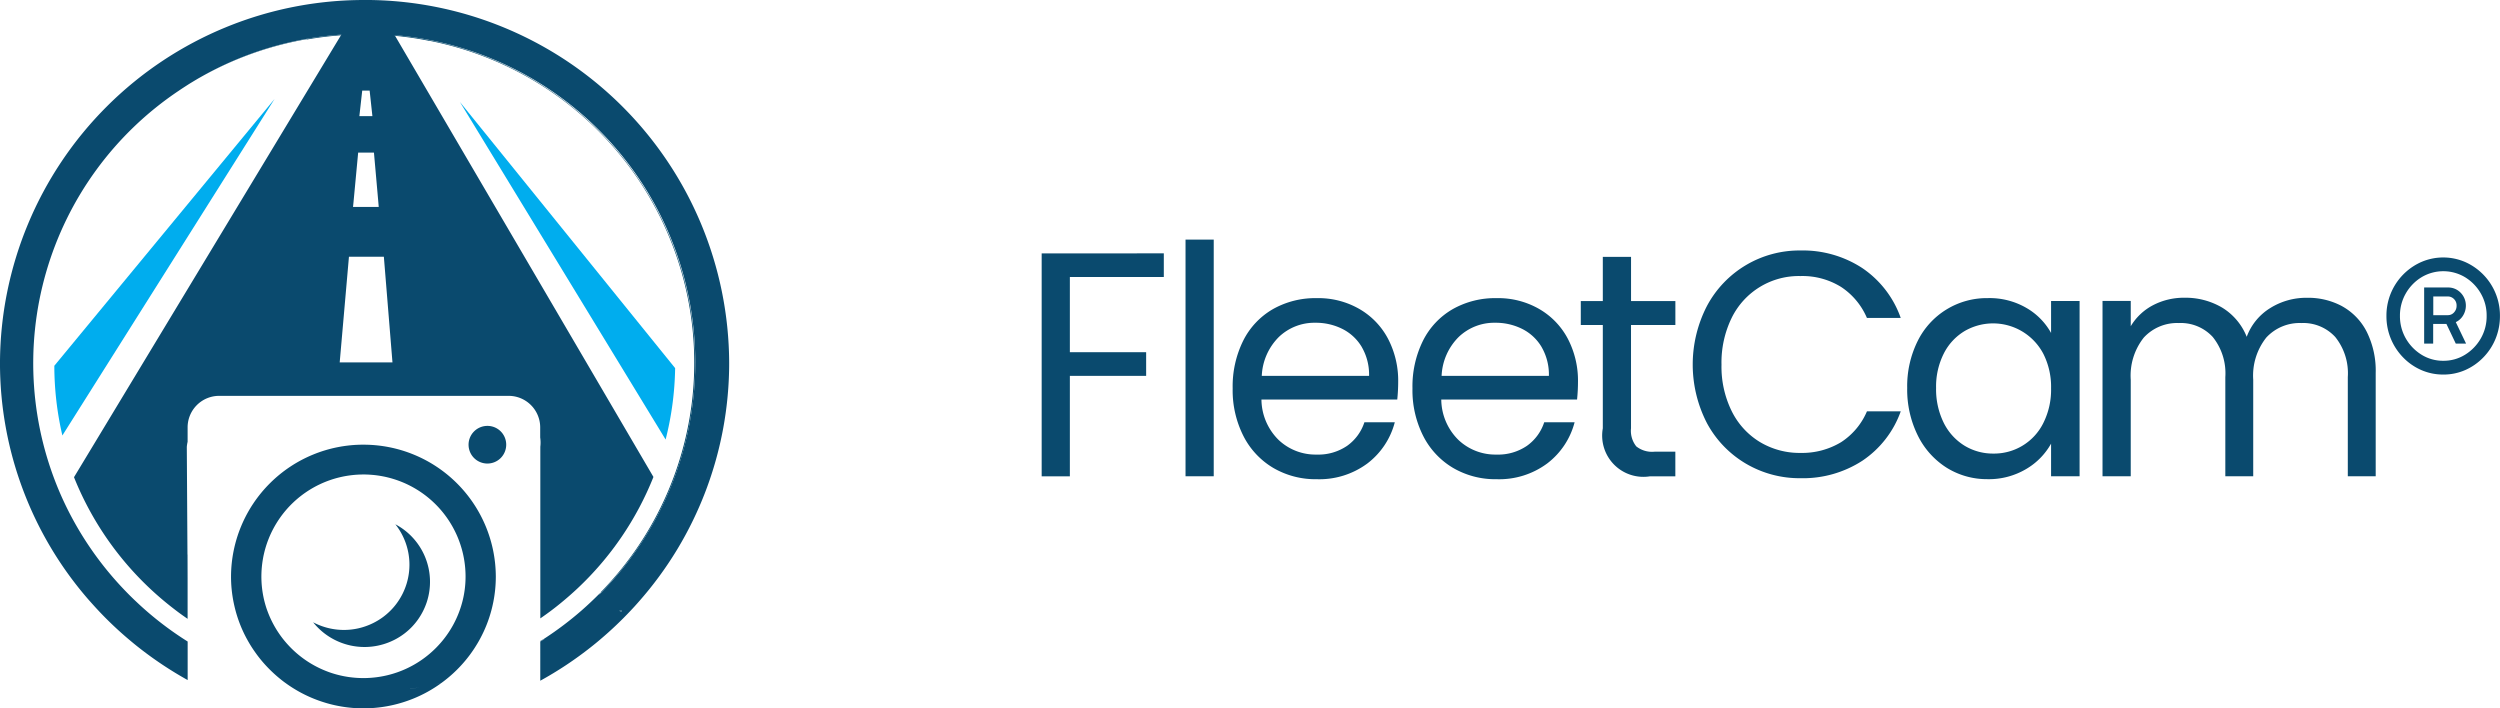 <svg xmlns="http://www.w3.org/2000/svg" xmlns:xlink="http://www.w3.org/1999/xlink" width="240" height="68" viewBox="0 0 240 68">
  <defs>
    <clipPath id="clip-path">
      <ellipse id="SVGID" cx="32.99" cy="32.833" rx="32.99" ry="32.833" fill="none"/>
    </clipPath>
  </defs>
  <g id="Group_26893" data-name="Group 26893" transform="translate(-360 -3385)">
    <g id="Group_26891" data-name="Group 26891" transform="translate(-0.124 -1.707)">
      <g id="Group_26883" data-name="Group 26883" transform="translate(460.124 3409.707)">
        <g id="Group_26686" data-name="Group 26686">
          <g id="Group_26685" data-name="Group 26685">
            <path id="Path_22325" data-name="Path 22325" d="M382.766,188.52v2.273h-9.019v7.217h7.323v2.273h-7.323v9.642H371.04v-21.4Z" transform="translate(-371.04 -187.198)" fill="#0a4a6e"/>
            <path id="Path_22326" data-name="Path 22326" d="M421.707,184.07v22.724H419V184.07Z" transform="translate(-405.189 -184.07)" fill="#0a4a6e"/>
            <path id="Path_22327" data-name="Path 22327" d="M450.511,212.717H437.474a5.509,5.509,0,0,0,1.653,3.883,5.154,5.154,0,0,0,3.646,1.4,4.907,4.907,0,0,0,2.932-.844,4.472,4.472,0,0,0,1.653-2.258h2.917a7.262,7.262,0,0,1-2.618,3.946,7.741,7.741,0,0,1-4.881,1.521,8.029,8.029,0,0,1-4.152-1.076,7.5,7.5,0,0,1-2.871-3.054,9.719,9.719,0,0,1-1.042-4.59,9.87,9.87,0,0,1,1.011-4.576,7.226,7.226,0,0,1,2.842-3.025,8.244,8.244,0,0,1,4.21-1.061,7.887,7.887,0,0,1,4.106,1.043,7.127,7.127,0,0,1,2.753,2.87,8.685,8.685,0,0,1,.968,4.13,16.633,16.633,0,0,1-.089,1.688Zm-3.392-5.021a4.517,4.517,0,0,0-1.86-1.75,5.668,5.668,0,0,0-2.6-.6,4.933,4.933,0,0,0-3.5,1.352,5.591,5.591,0,0,0-1.653,3.747h10.3A5.268,5.268,0,0,0,447.118,207.7Z" transform="translate(-416.375 -197.361)" fill="#0a4a6e"/>
            <path id="Path_22328" data-name="Path 22328" d="M510.461,212.717H497.424a5.509,5.509,0,0,0,1.653,3.883,5.154,5.154,0,0,0,3.646,1.4,4.907,4.907,0,0,0,2.931-.844,4.472,4.472,0,0,0,1.653-2.258h2.917a7.261,7.261,0,0,1-2.618,3.946,7.735,7.735,0,0,1-4.881,1.521,8.029,8.029,0,0,1-4.153-1.076,7.5,7.5,0,0,1-2.871-3.054,9.719,9.719,0,0,1-1.042-4.59,9.87,9.87,0,0,1,1.011-4.576,7.225,7.225,0,0,1,2.842-3.025,8.244,8.244,0,0,1,4.21-1.061,7.888,7.888,0,0,1,4.106,1.043,7.127,7.127,0,0,1,2.753,2.87,8.686,8.686,0,0,1,.968,4.13,16.625,16.625,0,0,1-.089,1.688Zm-3.392-5.021a4.518,4.518,0,0,0-1.86-1.75,5.668,5.668,0,0,0-2.6-.6,4.933,4.933,0,0,0-3.5,1.352,5.59,5.59,0,0,0-1.653,3.747h10.3A5.268,5.268,0,0,0,507.068,207.7Z" transform="translate(-459.062 -197.361)" fill="#0a4a6e"/>
            <path id="Path_22329" data-name="Path 22329" d="M555.591,196.2v9.918a2.4,2.4,0,0,0,.507,1.735,2.434,2.434,0,0,0,1.756.508h1.993v2.365h-2.439a3.959,3.959,0,0,1-4.524-4.608V196.2H550.77v-2.3h2.114V189.66h2.71V193.9h4.256v2.3h-4.256Z" transform="translate(-499.014 -187.999)" fill="#0a4a6e"/>
            <path id="Path_22330" data-name="Path 22330" d="M589.448,192.917a10.051,10.051,0,0,1,8.987-5.327,10.438,10.438,0,0,1,5.923,1.688,9.628,9.628,0,0,1,3.692,4.79h-3.245a6.7,6.7,0,0,0-2.485-2.98,7.031,7.031,0,0,0-3.885-1.043,7.176,7.176,0,0,0-6.609,4.005,9.763,9.763,0,0,0-.982,4.5,9.637,9.637,0,0,0,.982,4.469,7.185,7.185,0,0,0,2.71,2.962,7.4,7.4,0,0,0,3.9,1.043,7.245,7.245,0,0,0,3.885-1.028,6.583,6.583,0,0,0,2.485-2.962h3.245a9.565,9.565,0,0,1-3.692,4.745,10.476,10.476,0,0,1-5.923,1.673,10.153,10.153,0,0,1-5.252-1.4,10.019,10.019,0,0,1-3.735-3.883,12.261,12.261,0,0,1,0-11.255Z" transform="translate(-525.58 -186.544)" fill="#0a4a6e"/>
            <path id="Path_22331" data-name="Path 22331" d="M660.611,207.08a7.4,7.4,0,0,1,6.724-4.1,7.027,7.027,0,0,1,3.72.951,6.277,6.277,0,0,1,2.353,2.395v-3.072h2.738v16.829h-2.738V216.95a6.472,6.472,0,0,1-2.4,2.442,7,7,0,0,1-3.706.969,7.315,7.315,0,0,1-3.928-1.105,7.648,7.648,0,0,1-2.767-3.1,9.925,9.925,0,0,1-1.011-4.546A9.754,9.754,0,0,1,660.611,207.08Zm12.054,1.245a5.446,5.446,0,0,0-7.559-2.181,5.283,5.283,0,0,0-1.993,2.148,7.026,7.026,0,0,0-.743,3.316,7.259,7.259,0,0,0,.743,3.363,5.376,5.376,0,0,0,1.993,2.181,5.257,5.257,0,0,0,2.767.752,5.27,5.27,0,0,0,4.792-2.933,7.114,7.114,0,0,0,.743-3.331,7.027,7.027,0,0,0-.743-3.316Z" transform="translate(-576.505 -197.361)" fill="#0a4a6e"/>
            <path id="Path_22332" data-name="Path 22332" d="M747.708,203.68a5.8,5.8,0,0,1,2.353,2.442,8.358,8.358,0,0,1,.864,3.961V220h-2.678v-9.52a5.552,5.552,0,0,0-1.207-3.854,4.168,4.168,0,0,0-3.26-1.337,4.346,4.346,0,0,0-3.363,1.4,5.876,5.876,0,0,0-1.25,4.038V220h-2.678v-9.52a5.567,5.567,0,0,0-1.207-3.854,4.168,4.168,0,0,0-3.26-1.337,4.346,4.346,0,0,0-3.363,1.4,5.876,5.876,0,0,0-1.25,4.038v9.273H724.7V203.166h2.71v2.427a5.417,5.417,0,0,1,2.157-2.026,6.385,6.385,0,0,1,2.992-.707,6.907,6.907,0,0,1,3.631.951,5.778,5.778,0,0,1,2.353,2.8,5.45,5.45,0,0,1,2.263-2.763,6.523,6.523,0,0,1,3.513-.983,6.881,6.881,0,0,1,3.392.814Z" transform="translate(-622.858 -197.277)" fill="#0a4a6e"/>
          </g>
          <path id="Path_22333" data-name="Path 22333" d="M824.818,201.09a5.21,5.21,0,0,1-2.111-.434,5.434,5.434,0,0,1-1.742-1.212,5.646,5.646,0,0,1-1.6-3.984,5.617,5.617,0,0,1,3.338-5.17,5.3,5.3,0,0,1,4.227,0,5.615,5.615,0,0,1,3.332,5.17,5.737,5.737,0,0,1-.42,2.19,5.581,5.581,0,0,1-1.175,1.795,5.5,5.5,0,0,1-1.736,1.212A5.16,5.16,0,0,1,824.818,201.09Zm.011-1.322a3.887,3.887,0,0,0,2.088-.585,4.375,4.375,0,0,0,1.506-1.56,4.249,4.249,0,0,0,.562-2.166,4.206,4.206,0,0,0-.562-2.154,4.335,4.335,0,0,0-1.506-1.554,4.072,4.072,0,0,0-4.187,0,4.335,4.335,0,0,0-1.506,1.554,4.229,4.229,0,0,0-.562,2.154,4.273,4.273,0,0,0,.562,2.166,4.4,4.4,0,0,0,1.506,1.56A3.9,3.9,0,0,0,824.83,199.768Zm-1.843-1.646v-5.39h2.28a1.645,1.645,0,0,1,1.224.505,1.747,1.747,0,0,1,.5,1.245,1.813,1.813,0,0,1-.248.909,1.625,1.625,0,0,1-.72.666l.988,2.062h-.988l-.9-1.89h-1.27v1.89h-.875Zm.875-2.733h1.405a.775.775,0,0,0,.585-.261.906.906,0,0,0,.248-.642.849.849,0,0,0-.253-.648.819.819,0,0,0-.579-.244h-1.405v1.8Z" transform="translate(-690.267 -188.133)" fill="#0a4a6e"/>
        </g>
      </g>
    </g>
    <g id="Group_26889" data-name="Group 26889" transform="translate(1 -0.297)">
      <g id="Group_26690" data-name="Group 26690" transform="translate(359 3385.297)">
        <g id="Group_26687" data-name="Group 26687" transform="translate(1.994 1.89)" clip-path="url(#clip-path)">
          <path id="Path_22334" data-name="Path 22334" d="M197.929,162.61l-.012.011-.017-.011Z" transform="translate(-166.048 -146.473)" fill="#044a6d"/>
        </g>
        <path id="Path_22335" data-name="Path 22335" d="M287.066,304.17c-.043.043-.084.086-.127.126l-.13-.126Z" transform="translate(-227.345 -245.548)" fill="#044a6d"/>
        <path id="Path_22336" data-name="Path 22336" d="M147.16,115.424a31.6,31.6,0,0,1,13.549-4.1l-.043.066h0a32.4,32.4,0,0,0-3.279.407l-.006-.032a31.763,31.763,0,0,0-10.221,3.659Z" transform="translate(-127.935 -108.002)" fill="#044a6d"/>
        <path id="Path_22337" data-name="Path 22337" d="M240.754,142.955a31.419,31.419,0,0,1-9.036,22.056l-.029-.029-.006-.006a.781.781,0,0,0,.066-.072A31.5,31.5,0,0,0,215.2,112.032v.009a31.456,31.456,0,0,0-3.268-.479l-.043-.072a31.7,31.7,0,0,1,28.861,31.465Z" transform="translate(-174.013 -108.123)" fill="#044a6d"/>
        <path id="Path_22338" data-name="Path 22338" d="M142.924,285.39v2.352l-.014-2.349Z" transform="translate(-124.909 -232.153)" fill="#044a6d"/>
        <path id="Path_22339" data-name="Path 22339" d="M119.684,132.87,99.312,165.178a29.629,29.629,0,0,1-.772-6.693Z" transform="translate(-93.324 -123.372)" fill="#00adee"/>
        <path id="Path_22340" data-name="Path 22340" d="M254.33,159.449a29.533,29.533,0,0,1-.913,6.854L233.67,133.9l20.66,25.546Z" transform="translate(-189.517 -124.107)" fill="#00adee"/>
        <g id="Group_26688" data-name="Group 26688">
          <path id="Path_22341" data-name="Path 22341" d="M260.847,313.65c-.124.08-.251.163-.377.241v-.052a2.1,2.1,0,0,0,.19-.106c.043-.029.086-.055.13-.083h.058Z" transform="translate(-208.594 -252.309)" fill="#0a4a6e"/>
          <path id="Path_22342" data-name="Path 22342" d="M280.656,297.76l-.06.077-.006-.006a.785.785,0,0,0,.066-.072Z" transform="translate(-222.917 -240.976)" fill="#0a4a6e"/>
          <path id="Path_22343" data-name="Path 22343" d="M115.439,99.75a34.957,34.957,0,0,0-35,34.834,34.592,34.592,0,0,0,8.538,22.778c.06.066.121.135.179.2.242.272.49.545.741.812.058.063.115.123.173.184a34.93,34.93,0,0,0,2.686,2.532c.326.275.654.548.991.812a35.567,35.567,0,0,0,4.708,3.134v-3.7c-.127-.08-.256-.161-.383-.244a31.78,31.78,0,0,1-3.389-2.532c-.072-.06-.141-.123-.213-.184-.3-.264-.6-.533-.893-.812-.072-.066-.141-.135-.213-.2-.294-.281-.585-.568-.867-.863a31.627,31.627,0,0,1-6.117-9.01,31.483,31.483,0,0,1,11.235-39.039c.135-.092.268-.181.4-.267s.274-.178.412-.267.28-.178.424-.264.288-.175.435-.261c.127-.077.251-.149.377-.218a31.6,31.6,0,0,1,13.549-4.1l-.043.066h0l-25.625,42.42a29.937,29.937,0,0,0,8.794,12.007c.337.278.683.548,1.029.812s.717.528,1.083.777v-3.814l-.014-2.349-.063-10.338a3.4,3.4,0,0,1,.078-.493v-1.4a3.028,3.028,0,0,1,3.028-3.011h27.792a3.03,3.03,0,0,1,3.028,3.011v.989a3.348,3.348,0,0,1,.012.889v16.475c.346-.238.686-.482,1.023-.734s.692-.533,1.029-.812q.769-.632,1.5-1.316a29.791,29.791,0,0,0,7.307-10.717l-24.8-42.342-.043-.072a31.537,31.537,0,0,1,19.825,53.521l-.236.238.207-.267-.006-.006q-.48.49-.98.958c-.291.275-.591.548-.893.812a31.993,31.993,0,0,1-3.5,2.647c-.037.023-.072.046-.107.069h.058c-.124.08-.251.163-.377.241l-.012.006V165.1a35.133,35.133,0,0,0,4.826-3.2c.337-.264.666-.533.991-.812a34.969,34.969,0,0,0,2.858-2.716c.253-.267.5-.536.74-.812a34.6,34.6,0,0,0,8.719-22.979,34.959,34.959,0,0,0-35-34.834Zm-.5,11.15.274-2.452h.712l.265,2.452Zm1.4,3.5.421,4.763.037.45h-2.467l.046-.45.447-4.763Zm-3.288,20.14.888-10.146h3.351l.827,10.146Zm26.982,23.96-.13-.126h.256C140.121,158.421,140.081,158.464,140.038,158.5Z" transform="translate(-80.44 -99.75)" fill="#0a4a6e"/>
        </g>
        <path id="Path_22344" data-name="Path 22344" d="M195.666,282.735a6.407,6.407,0,0,1-.334.811,6.212,6.212,0,0,1-2.613,2.716c-.078.043-.156.083-.239.123a6.314,6.314,0,0,1-7.72-1.726,6.3,6.3,0,0,0,5.743.086,6.188,6.188,0,0,0,1.677-1.2,5.9,5.9,0,0,0,.683-.812,6.241,6.241,0,0,0-.21-7.482,6.25,6.25,0,0,1,3.014,7.482Z" transform="translate(-154.7 -224.921)" fill="#0a4a6e"/>
        <g id="Group_26689" data-name="Group 26689" transform="translate(22.179 40.888)">
          <path id="Path_22345" data-name="Path 22345" d="M170.123,248.61a12.7,12.7,0,0,0-12.713,12.652,12.487,12.487,0,0,0,.245,2.472c.055.272.118.542.19.812a12.386,12.386,0,0,0,1.086,2.716c.15.275.311.548.481.812.144.224.3.444.455.659a12.374,12.374,0,0,0,.876,1.064,13.117,13.117,0,0,0,1.792,1.617l.078.055a12.648,12.648,0,0,0,3.412,1.775c.176.06.354.115.533.169a12.707,12.707,0,0,0,8.342-.422,12.535,12.535,0,0,0,2.7-1.5c-.2.049-.4.092-.6.135.2-.046.406-.092.608-.141a12.7,12.7,0,0,0,2.752-2.73c.161-.221.32-.447.467-.68.17-.264.331-.533.481-.812a12.451,12.451,0,0,0,1.086-2.716c.072-.267.135-.536.19-.811a12.491,12.491,0,0,0,.245-2.472,12.7,12.7,0,0,0-12.713-12.653Zm4.481,23.444h-.049c.317-.043.634-.089.945-.141C175.2,271.965,174.9,272.014,174.6,272.054Zm5-8.319c-.072.275-.156.545-.254.812a9.714,9.714,0,0,1-1.507,2.716,10.094,10.094,0,0,1-.715.812A9.795,9.795,0,0,1,170.679,271h0c-.184.011-.372.017-.559.017a9.839,9.839,0,0,1-2.907-.439h0c-.248-.077-.493-.164-.732-.261a9.792,9.792,0,0,1-3.366-2.245,10.085,10.085,0,0,1-.715-.812,9.828,9.828,0,0,1-1.507-2.716c-.1-.267-.179-.533-.254-.811a9.8,9.8,0,1,1,19.286-2.472,9.58,9.58,0,0,1-.32,2.472Z" transform="translate(-157.41 -246.809)" fill="#0a4a6e"/>
          <path id="Path_22346" data-name="Path 22346" d="M240.163,244.128a1.807,1.807,0,1,1-1.807-1.8A1.8,1.8,0,0,1,240.163,244.128Z" transform="translate(-213.746 -242.33)" fill="#0a4a6e"/>
        </g>
      </g>
    </g>
  </g>
</svg>
